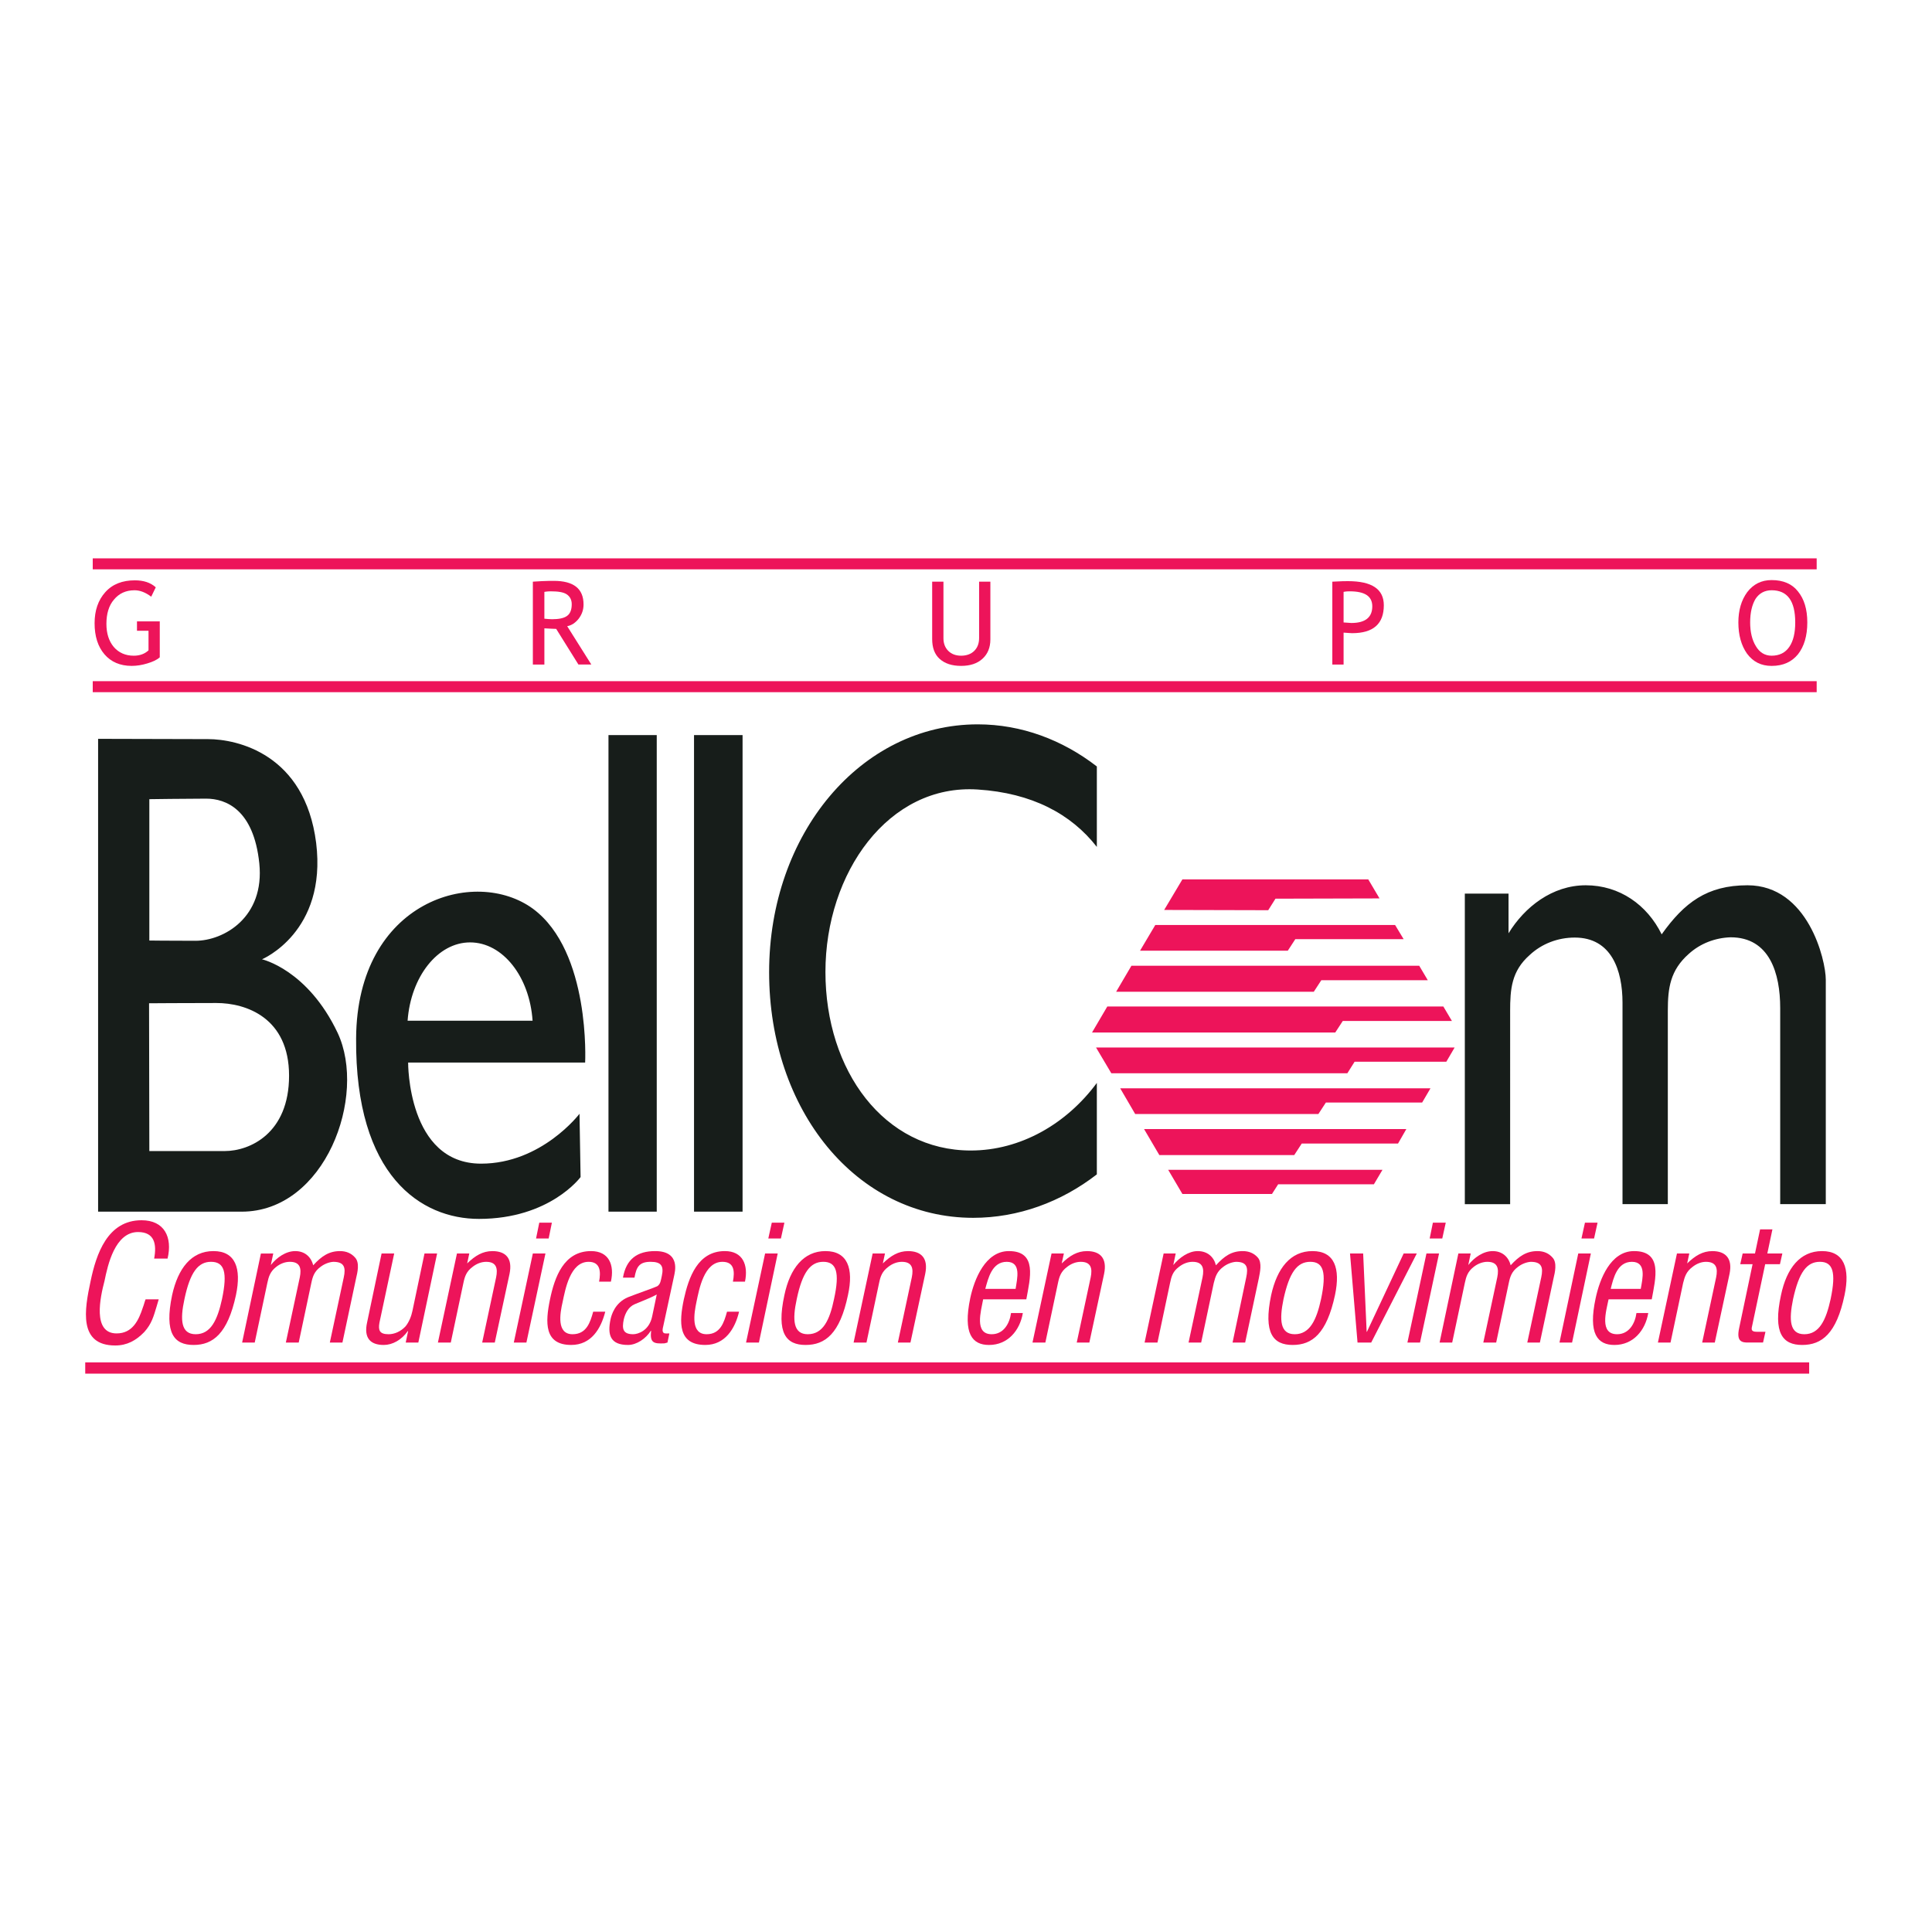 <?xml version="1.0" encoding="utf-8"?>
<!-- Generator: Adobe Illustrator 13.0.0, SVG Export Plug-In . SVG Version: 6.00 Build 14948)  -->
<!DOCTYPE svg PUBLIC "-//W3C//DTD SVG 1.0//EN" "http://www.w3.org/TR/2001/REC-SVG-20010904/DTD/svg10.dtd">
<svg version="1.0" id="Layer_1" xmlns="http://www.w3.org/2000/svg" xmlns:xlink="http://www.w3.org/1999/xlink" x="0px" y="0px"
	 width="192.756px" height="192.756px" viewBox="0 0 192.756 192.756" enable-background="new 0 0 192.756 192.756"
	 xml:space="preserve">
<g>
	<polygon fill-rule="evenodd" clip-rule="evenodd" fill="#FFFFFF" points="0,0 192.756,0 192.756,192.756 0,192.756 0,0 	"/>
	<path fill-rule="evenodd" clip-rule="evenodd" fill="#ED145A" d="M116.149,90.786l1.819-3.05h18.543l1.124,1.899l-10.382,0.027
		l-0.723,1.15L116.149,90.786L116.149,90.786z M113.741,94.853l1.524-2.569h12.229h11.693l0.855,1.418h-10.81l-0.749,1.15H113.741
		L113.741,94.853L113.741,94.853z M111.359,98.946l1.525-2.595h16.804h11.907l0.856,1.445h-10.623l-0.749,1.15H111.359
		L111.359,98.946L111.359,98.946z M108.951,103.014l1.525-2.596h21.727h11.8l0.856,1.445h-10.89l-0.749,1.15H108.951
		L108.951,103.014L108.951,103.014z M110.878,107.081l-1.525-2.569h26.517h9.258l-0.829,1.418h-9.151l-0.723,1.151H110.878
		L110.878,107.081L110.878,107.081z M113.259,111.147l-1.498-2.568h22.289h8.67l-0.83,1.418h-9.605l-0.75,1.15H113.259
		L113.259,111.147L113.259,111.147z M115.667,115.242l-1.524-2.596h17.525h8.643l-0.829,1.444h-9.605l-0.75,1.151H115.667
		L115.667,115.242L115.667,115.242z M126.905,119.122h-8.937l-1.418-2.408h12.709h8.67l-0.856,1.444h-9.552L126.905,119.122
		L126.905,119.122L126.905,119.122z"/>
	<path fill-rule="evenodd" clip-rule="evenodd" fill="#ED145A" d="M16.718,125.57c0.509-2.141-0.321-3.826-2.595-3.826
		c-3.398,0-4.522,3.371-5.084,6.073c-0.615,2.863-1.231,6.422,2.461,6.422c1.151,0,2.061-0.481,2.89-1.338
		c0.749-0.829,0.937-1.578,1.231-2.542c0.08-0.24,0.134-0.481,0.214-0.722h-1.311c-0.107,0.268-0.161,0.535-0.268,0.803
		c-0.428,1.311-1.044,2.595-2.623,2.595c-2.435,0-1.632-3.612-1.204-5.244c0.321-1.579,1.044-4.87,3.345-4.87
		c1.659,0,1.873,1.231,1.605,2.649H16.718L16.718,125.57z"/>
	<path fill-rule="evenodd" clip-rule="evenodd" fill="#ED145A" d="M23.542,129.209c0.562-2.676-0.053-4.388-2.248-4.388
		s-3.532,1.712-4.121,4.388c-0.803,3.826,0.214,4.978,2.141,4.978S22.712,133.062,23.542,129.209L23.542,129.209z M22.15,129.61
		c-0.455,2.087-1.124,3.506-2.623,3.506c-1.471,0-1.579-1.419-1.124-3.506c0.562-2.676,1.364-3.719,2.649-3.719
		C22.391,125.892,22.712,126.935,22.15,129.61L22.15,129.61L22.15,129.61z"/>
	<path fill-rule="evenodd" clip-rule="evenodd" fill="#ED145A" d="M26.672,128.005c0.134-0.642,0.294-1.15,0.883-1.605
		c0.401-0.321,0.883-0.508,1.365-0.508c1.017,0,1.177,0.642,0.99,1.552l-1.391,6.502h1.284l1.258-5.94
		c0.134-0.642,0.294-1.15,0.91-1.605c0.375-0.294,0.856-0.481,1.284-0.508c1.097,0,1.258,0.562,1.043,1.552l-1.391,6.502h1.257
		l1.365-6.422c0.134-0.562,0.375-1.552-0.107-2.061c-0.375-0.428-0.883-0.642-1.498-0.642c-1.098,0-1.847,0.508-2.676,1.418
		c-0.214-0.856-0.856-1.418-1.792-1.418s-1.847,0.642-2.435,1.391l0.241-1.15H26.03l-1.873,8.884h1.257L26.672,128.005
		L26.672,128.005z"/>
	<path fill-rule="evenodd" clip-rule="evenodd" fill="#ED145A" d="M40.479,133.945h1.258l1.873-8.884h-1.257l-1.204,5.727
		c-0.107,0.508-0.321,1.097-0.696,1.552c-0.481,0.509-1.097,0.776-1.686,0.776c-0.91,0-1.043-0.401-0.91-1.151l1.472-6.903h-1.258
		l-1.445,6.877c-0.348,1.552,0.321,2.248,1.659,2.248c0.856,0,1.766-0.482,2.408-1.392h0.027L40.479,133.945L40.479,133.945z"/>
	<path fill-rule="evenodd" clip-rule="evenodd" fill="#ED145A" d="M46.821,125.062h-1.231l-1.899,8.884h1.284l1.258-5.94
		c0.134-0.642,0.294-1.15,0.91-1.605c0.401-0.321,0.883-0.508,1.365-0.508c1.017,0,1.177,0.642,0.99,1.552l-1.391,6.502h1.257
		l1.472-6.85c0.321-1.553-0.375-2.274-1.712-2.274c-0.963,0-1.712,0.454-2.515,1.23L46.821,125.062L46.821,125.062z"/>
	<path fill-rule="evenodd" clip-rule="evenodd" fill="#ED145A" d="M52.52,133.945l1.9-8.884h-1.258l-1.9,8.884H52.52L52.52,133.945z
		 M54.741,123.563l0.321-1.579h-1.258l-0.321,1.579H54.741L54.741,123.563L54.741,123.563z"/>
	<path fill-rule="evenodd" clip-rule="evenodd" fill="#ED145A" d="M58.728,125.892c1.177,0,1.231,0.989,1.043,1.979h1.178
		c0.375-1.659-0.188-3.05-1.98-3.05c-2.729,0-3.639,2.622-4.094,4.816c-0.481,2.301-0.588,4.549,2.114,4.549
		c2.007,0,2.97-1.633,3.398-3.318h-1.204c-0.294,1.07-0.669,2.248-2.061,2.248c-1.605,0-1.257-2.061-0.99-3.211
		C56.4,128.647,56.881,125.892,58.728,125.892L58.728,125.892z"/>
	<path fill-rule="evenodd" clip-rule="evenodd" fill="#ED145A" d="M65.069,131.323c-0.294,1.444-1.418,1.793-1.899,1.793
		c-1.043,0-1.124-0.562-0.937-1.473c0.134-0.588,0.455-1.257,1.097-1.524c0.749-0.321,1.498-0.589,2.194-0.964L65.069,131.323
		L65.069,131.323z M66.782,133.035c-0.161,0-0.375,0.027-0.535-0.026c-0.214-0.134-0.134-0.455-0.08-0.669l1.097-5.084
		c0.027-0.214,0.722-2.435-1.9-2.435c-1.792,0-2.89,0.803-3.211,2.648h1.15c0.188-1.043,0.455-1.578,1.606-1.578
		c1.043,0,1.338,0.401,1.124,1.391c-0.107,0.482-0.134,0.83-0.455,1.044c-0.188,0.107-2.114,0.776-2.917,1.097
		c-1.338,0.562-1.659,1.819-1.739,2.168c-0.348,1.605-0.027,2.596,1.739,2.596c0.856,0,1.792-0.643,2.274-1.419h0.027
		c-0.134,1.204,0.241,1.312,1.338,1.258c0.107-0.026,0.188-0.054,0.294-0.08L66.782,133.035L66.782,133.035L66.782,133.035z"/>
	<path fill-rule="evenodd" clip-rule="evenodd" fill="#ED145A" d="M72.08,125.892c1.204,0,1.231,0.989,1.043,1.979h1.204
		c0.348-1.659-0.214-3.05-2.007-3.05c-2.703,0-3.612,2.622-4.094,4.816c-0.481,2.301-0.589,4.549,2.141,4.549
		c1.98,0,2.97-1.633,3.371-3.318h-1.204c-0.294,1.07-0.668,2.248-2.033,2.248c-1.605,0-1.258-2.061-1.017-3.211
		C69.751,128.647,70.233,125.892,72.08,125.892L72.08,125.892z"/>
	<path fill-rule="evenodd" clip-rule="evenodd" fill="#ED145A" d="M75.718,133.945l1.874-8.884h-1.258l-1.9,8.884H75.718
		L75.718,133.945z M77.913,123.563l0.348-1.579h-1.258l-0.348,1.579H77.913L77.913,123.563L77.913,123.563z"/>
	<path fill-rule="evenodd" clip-rule="evenodd" fill="#ED145A" d="M84.602,129.209c0.589-2.676-0.054-4.388-2.248-4.388
		c-2.167,0-3.532,1.712-4.094,4.388c-0.83,3.826,0.187,4.978,2.114,4.978C82.328,134.187,83.799,133.062,84.602,129.209
		L84.602,129.209z M83.211,129.61c-0.429,2.087-1.097,3.506-2.623,3.506c-1.445,0-1.552-1.419-1.097-3.506
		c0.562-2.676,1.365-3.719,2.649-3.719C83.451,125.892,83.799,126.935,83.211,129.61L83.211,129.61L83.211,129.61z"/>
	<path fill-rule="evenodd" clip-rule="evenodd" fill="#ED145A" d="M88.294,125.062h-1.23l-1.9,8.884h1.284l1.258-5.94
		c0.134-0.642,0.294-1.15,0.91-1.605c0.401-0.321,0.883-0.508,1.364-0.508c1.017,0,1.178,0.642,0.99,1.552l-1.391,6.502h1.257
		l1.472-6.85c0.321-1.553-0.375-2.274-1.712-2.274c-0.963,0-1.712,0.454-2.515,1.23L88.294,125.062L88.294,125.062z"/>
	<path fill-rule="evenodd" clip-rule="evenodd" fill="#ED145A" d="M98.302,128.594c0.294-1.07,0.669-2.702,2.141-2.702
		s1.044,1.658,0.883,2.702H98.302L98.302,128.594z M100.87,131.002c-0.134,1.017-0.722,2.114-1.926,2.114
		c-1.766,0-1.07-2.302-0.856-3.479h4.308c0.375-2.088,1.124-4.816-1.739-4.816c-2.354,0-3.452,2.81-3.853,4.683
		c-0.749,3.585,0.214,4.683,1.874,4.683c1.873,0,3.077-1.445,3.371-3.185H100.87L100.87,131.002L100.87,131.002z"/>
	<path fill-rule="evenodd" clip-rule="evenodd" fill="#ED145A" d="M106.142,125.062h-1.23l-1.9,8.884h1.284l1.258-5.94
		c0.134-0.642,0.295-1.15,0.91-1.605c0.401-0.321,0.883-0.508,1.364-0.508c1.017,0,1.178,0.642,0.99,1.552l-1.392,6.502h1.258
		l1.472-6.85c0.321-1.553-0.375-2.274-1.712-2.274c-0.964,0-1.713,0.454-2.516,1.23L106.142,125.062L106.142,125.062z"/>
	<path fill-rule="evenodd" clip-rule="evenodd" fill="#ED145A" d="M116.737,128.005c0.135-0.642,0.268-1.15,0.884-1.605
		c0.401-0.321,0.883-0.508,1.364-0.508c1.017,0,1.177,0.642,0.99,1.552l-1.392,6.502h1.258l1.257-5.94
		c0.161-0.642,0.321-1.15,0.938-1.605c0.374-0.294,0.855-0.481,1.284-0.508c1.097,0,1.23,0.562,1.017,1.552l-1.364,6.502h1.257
		l1.365-6.422c0.106-0.562,0.348-1.552-0.107-2.061c-0.375-0.428-0.883-0.642-1.498-0.642c-1.124,0-1.847,0.508-2.676,1.418
		c-0.215-0.856-0.856-1.418-1.82-1.418c-0.909,0-1.818,0.642-2.435,1.391l0.241-1.15h-1.204l-1.9,8.884h1.285L116.737,128.005
		L116.737,128.005z"/>
	<path fill-rule="evenodd" clip-rule="evenodd" fill="#ED145A" d="M133.193,129.209c0.562-2.676-0.054-4.388-2.247-4.388
		c-2.194,0-3.532,1.712-4.121,4.388c-0.803,3.826,0.214,4.978,2.141,4.978C130.919,134.187,132.364,133.062,133.193,129.209
		L133.193,129.209z M131.802,129.61c-0.454,2.087-1.123,3.506-2.622,3.506c-1.472,0-1.552-1.419-1.123-3.506
		c0.588-2.676,1.364-3.719,2.675-3.719C132.043,125.892,132.364,126.935,131.802,129.61L131.802,129.61L131.802,129.61z"/>
	<polygon fill-rule="evenodd" clip-rule="evenodd" fill="#ED145A" points="135.441,133.945 136.806,133.945 141.354,125.062 
		140.043,125.062 136.378,132.875 136.351,132.875 136.003,125.062 134.691,125.062 135.441,133.945 	"/>
	<path fill-rule="evenodd" clip-rule="evenodd" fill="#ED145A" d="M141.676,133.945l1.899-8.884h-1.257l-1.9,8.884H141.676
		L141.676,133.945z M143.896,123.563l0.348-1.579h-1.284l-0.321,1.579H143.896L143.896,123.563L143.896,123.563z"/>
	<path fill-rule="evenodd" clip-rule="evenodd" fill="#ED145A" d="M146.145,128.005c0.134-0.642,0.294-1.15,0.883-1.605
		c0.401-0.321,0.909-0.508,1.364-0.508c1.017,0,1.178,0.642,0.99,1.552l-1.392,6.502h1.284l1.258-5.94
		c0.134-0.642,0.295-1.15,0.91-1.605c0.374-0.294,0.856-0.481,1.284-0.508c1.097,0,1.258,0.562,1.043,1.552l-1.391,6.502h1.257
		l1.365-6.422c0.134-0.562,0.374-1.552-0.107-2.061c-0.375-0.428-0.883-0.642-1.498-0.642c-1.097,0-1.847,0.508-2.676,1.418
		c-0.214-0.856-0.856-1.418-1.793-1.418s-1.846,0.642-2.435,1.391l0.24-1.15h-1.23l-1.873,8.884h1.258L146.145,128.005
		L146.145,128.005z"/>
	<path fill-rule="evenodd" clip-rule="evenodd" fill="#ED145A" d="M156.847,133.945l1.873-8.884h-1.257l-1.873,8.884H156.847
		L156.847,133.945z M159.041,123.563l0.348-1.579h-1.257l-0.348,1.579H159.041L159.041,123.563L159.041,123.563z"/>
	<path fill-rule="evenodd" clip-rule="evenodd" fill="#ED145A" d="M160.7,128.594c0.268-1.07,0.643-2.702,2.114-2.702
		c1.471,0,1.069,1.658,0.883,2.702H160.7L160.7,128.594z M163.269,131.002c-0.134,1.017-0.722,2.114-1.926,2.114
		c-1.793,0-1.098-2.302-0.856-3.479h4.308c0.375-2.088,1.124-4.816-1.766-4.816c-2.355,0-3.426,2.81-3.827,4.683
		c-0.775,3.585,0.188,4.683,1.874,4.683c1.873,0,3.076-1.445,3.371-3.185H163.269L163.269,131.002L163.269,131.002z"/>
	<path fill-rule="evenodd" clip-rule="evenodd" fill="#ED145A" d="M168.54,125.062h-1.23l-1.9,8.884h1.258l1.258-5.94
		c0.16-0.642,0.321-1.15,0.937-1.605c0.401-0.321,0.883-0.508,1.338-0.508c1.043,0,1.204,0.642,1.017,1.552l-1.392,6.502h1.258
		l1.472-6.85c0.321-1.553-0.401-2.274-1.713-2.274c-0.963,0-1.712,0.454-2.515,1.23L168.54,125.062L168.54,125.062z"/>
	<path fill-rule="evenodd" clip-rule="evenodd" fill="#ED145A" d="M176.835,122.653h-1.23l-0.509,2.408h-1.231l-0.24,1.07h1.23
		l-1.338,6.368c-0.294,1.338,0.241,1.472,0.99,1.445h1.392l0.241-1.07h-0.856c-0.696,0-0.509-0.375-0.455-0.669l1.284-6.074h1.472
		l0.241-1.07h-1.499L176.835,122.653L176.835,122.653z"/>
	<path fill-rule="evenodd" clip-rule="evenodd" fill="#ED145A" d="M184.032,129.209c0.562-2.676-0.054-4.388-2.247-4.388
		c-2.194,0-3.532,1.712-4.094,4.388c-0.83,3.826,0.188,4.978,2.113,4.978C181.759,134.187,183.229,133.062,184.032,129.209
		L184.032,129.209z M182.642,129.61c-0.455,2.087-1.124,3.506-2.623,3.506c-1.472,0-1.552-1.419-1.123-3.506
		c0.588-2.676,1.364-3.719,2.676-3.719C182.882,125.892,183.203,126.935,182.642,129.61L182.642,129.61L182.642,129.61z"/>
	<path fill-rule="evenodd" clip-rule="evenodd" fill="#ED145A" d="M15.541,58.596l-0.455,0.937
		c-0.562-0.428-1.124-0.642-1.659-0.642c-0.883,0-1.552,0.321-2.061,0.937c-0.508,0.588-0.749,1.418-0.749,2.408
		c0,0.963,0.241,1.712,0.723,2.301c0.508,0.589,1.177,0.883,2.006,0.883c0.616,0,1.098-0.188,1.472-0.535v-1.954h-1.151v-0.936
		h2.274v3.585c-0.294,0.267-0.722,0.455-1.258,0.615c-0.535,0.161-1.043,0.241-1.552,0.241c-1.15,0-2.06-0.401-2.703-1.15
		c-0.668-0.776-0.99-1.82-0.99-3.104c0-1.257,0.348-2.301,1.07-3.104c0.722-0.803,1.712-1.178,2.943-1.178
		C14.311,57.9,15.006,58.114,15.541,58.596L15.541,58.596z"/>
	<path fill-rule="evenodd" clip-rule="evenodd" fill="#ED145A" d="M57.711,66.302l-2.221-3.559c-0.241,0-0.642-0.027-1.177-0.054
		v3.612h-1.15v-8.268c0.054,0,0.348-0.026,0.883-0.053s0.937-0.027,1.204-0.027c1.98,0,2.97,0.776,2.97,2.354
		c0,0.535-0.161,0.99-0.482,1.418c-0.321,0.401-0.695,0.669-1.15,0.749l2.408,3.826H57.711L57.711,66.302z M54.312,59.051v2.676
		c0.268,0.026,0.535,0.053,0.776,0.053c0.669,0,1.178-0.107,1.472-0.321c0.321-0.214,0.482-0.616,0.482-1.178
		c0-0.455-0.188-0.776-0.508-0.99c-0.321-0.214-0.856-0.294-1.579-0.294C54.848,58.998,54.634,58.998,54.312,59.051L54.312,59.051
		L54.312,59.051z"/>
	<path fill-rule="evenodd" clip-rule="evenodd" fill="#ED145A" d="M93.004,58.034h1.124v5.646c0,0.508,0.16,0.937,0.481,1.257
		c0.321,0.321,0.749,0.482,1.284,0.482s0.99-0.161,1.311-0.482c0.322-0.321,0.482-0.749,0.482-1.284v-5.619h1.124v5.753
		c0,0.83-0.268,1.472-0.803,1.953c-0.509,0.455-1.205,0.696-2.114,0.696c-0.937,0-1.632-0.241-2.141-0.696
		c-0.508-0.455-0.749-1.124-0.749-1.979V58.034L93.004,58.034z"/>
	<path fill-rule="evenodd" clip-rule="evenodd" fill="#ED145A" d="M134.05,63.118v3.184h-1.124v-8.268
		c0.856-0.053,1.364-0.053,1.552-0.053c2.408,0,3.586,0.802,3.586,2.408c0,1.846-1.044,2.783-3.157,2.783
		C134.772,63.172,134.478,63.145,134.05,63.118L134.05,63.118z M134.05,59.051v3.051c0.481,0.027,0.749,0.053,0.775,0.053
		c1.392,0,2.088-0.562,2.088-1.659c0-1.017-0.75-1.499-2.248-1.499C134.531,58.998,134.317,58.998,134.05,59.051L134.05,59.051
		L134.05,59.051z"/>
	<path fill-rule="evenodd" clip-rule="evenodd" fill="#ED145A" d="M173.437,62.102c0-1.204,0.294-2.221,0.883-3.023
		c0.615-0.803,1.418-1.204,2.436-1.204c1.15,0,2.033,0.374,2.622,1.124c0.615,0.75,0.937,1.766,0.937,3.104
		s-0.321,2.408-0.937,3.184c-0.615,0.749-1.472,1.15-2.622,1.15c-1.044,0-1.847-0.401-2.462-1.231
		C173.73,64.402,173.437,63.359,173.437,62.102L173.437,62.102z M174.614,62.102c0,0.937,0.187,1.739,0.562,2.354
		c0.375,0.642,0.91,0.963,1.579,0.963c0.775,0,1.364-0.294,1.766-0.883c0.401-0.588,0.589-1.391,0.589-2.435
		c0-2.141-0.776-3.211-2.354-3.211c-0.696,0-1.231,0.294-1.605,0.856C174.801,60.335,174.614,61.111,174.614,62.102L174.614,62.102
		L174.614,62.102z"/>
	<polygon fill-rule="evenodd" clip-rule="evenodd" fill="#ED145A" points="9.253,56.803 181.25,56.803 181.25,55.707 9.253,55.707 
		9.253,56.803 	"/>
	<polygon fill-rule="evenodd" clip-rule="evenodd" fill="#ED145A" points="9.253,69.059 181.25,69.059 181.25,67.961 9.253,67.961 
		9.253,69.059 	"/>
	<polygon fill-rule="evenodd" clip-rule="evenodd" fill="#ED145A" points="8.504,137.049 180.501,137.049 180.501,135.925 
		8.504,135.925 8.504,137.049 	"/>
	<path fill-rule="evenodd" clip-rule="evenodd" fill="#171D1A" d="M46.901,94.023c3.264,0,5.94,3.425,6.234,7.813
		c-2.248,0-6.395,0-12.469,0C40.987,97.448,43.663,94.023,46.901,94.023L46.901,94.023z M57.818,111.121l0.107,6.314
		c0,0-3.05,4.175-10.141,4.175c-5.753,0-12.362-4.255-12.255-18.008c0.08-13.754,11.88-17.179,17.66-12.924
		c5.753,4.282,5.191,15.333,5.191,15.333H40.72c0,0-0.08,10.087,7.278,10.087C54.045,116.098,57.818,111.121,57.818,111.121
		L57.818,111.121L57.818,111.121z M14.872,100.097l0.027,14.744c0,0,5.03,0,7.519,0c2.515,0,6.422-1.767,6.422-7.52
		c0-5.779-4.281-7.251-7.251-7.251S14.872,100.097,14.872,100.097L14.872,100.097L14.872,100.097z M14.899,79.734v14.102
		c0,0,1.819,0.026,4.602,0.026c2.81,0,6.93-2.328,6.369-7.733c-0.562-5.378-3.345-6.448-5.298-6.448
		C18.618,79.681,14.899,79.734,14.899,79.734L14.899,79.734L14.899,79.734z M9.788,73.714v47.174h14.315
		c8.348,0,12.549-11.532,9.579-17.848c-2.997-6.314-7.545-7.331-7.545-7.331s6.502-2.703,5.405-11.613
		c-1.124-8.883-7.894-10.354-10.783-10.354S9.788,73.714,9.788,73.714L9.788,73.714L9.788,73.714z M69.243,73.34h4.843v47.548
		h-4.843V73.34L69.243,73.34L69.243,73.34z M60.708,73.34h4.816v47.548h-4.816V73.34L60.708,73.34L60.708,73.34z M150.666,100.899
		c0-2.221,0.134-4.013,1.953-5.619c1.204-1.124,2.81-1.739,4.495-1.739c3.666,0,4.764,3.265,4.764,6.502v20.095h4.521v-19.319
		c0-2.247,0.241-4.013,2.087-5.646c1.15-1.044,2.622-1.605,4.175-1.659c3.906,0,4.95,3.612,4.95,7.063v19.561h4.548V97.742
		c0-1.953-1.766-9.418-7.812-9.418c-4.041,0-6.314,1.739-8.562,4.896c-1.445-2.943-4.201-4.896-7.572-4.896
		c-3.345,0-6.101,2.167-7.706,4.79v-3.96h-4.361v30.985h4.521V100.899L150.666,100.899L150.666,100.899z M82.354,96.966
		c0,9.874,5.859,17.821,14.502,17.821c4.951,0,9.552-2.649,12.576-6.743v9.124c-3.559,2.757-7.84,4.335-12.335,4.335
		c-11.667,0-20.362-10.729-20.362-24.51c0-13.807,9.151-24.724,20.817-24.724c4.361,0,8.455,1.552,11.88,4.201v8.027
		c-2.568-3.291-6.475-5.378-11.88-5.726C88.643,78.183,82.354,87.093,82.354,96.966L82.354,96.966L82.354,96.966z"/>
</g>
</svg>
